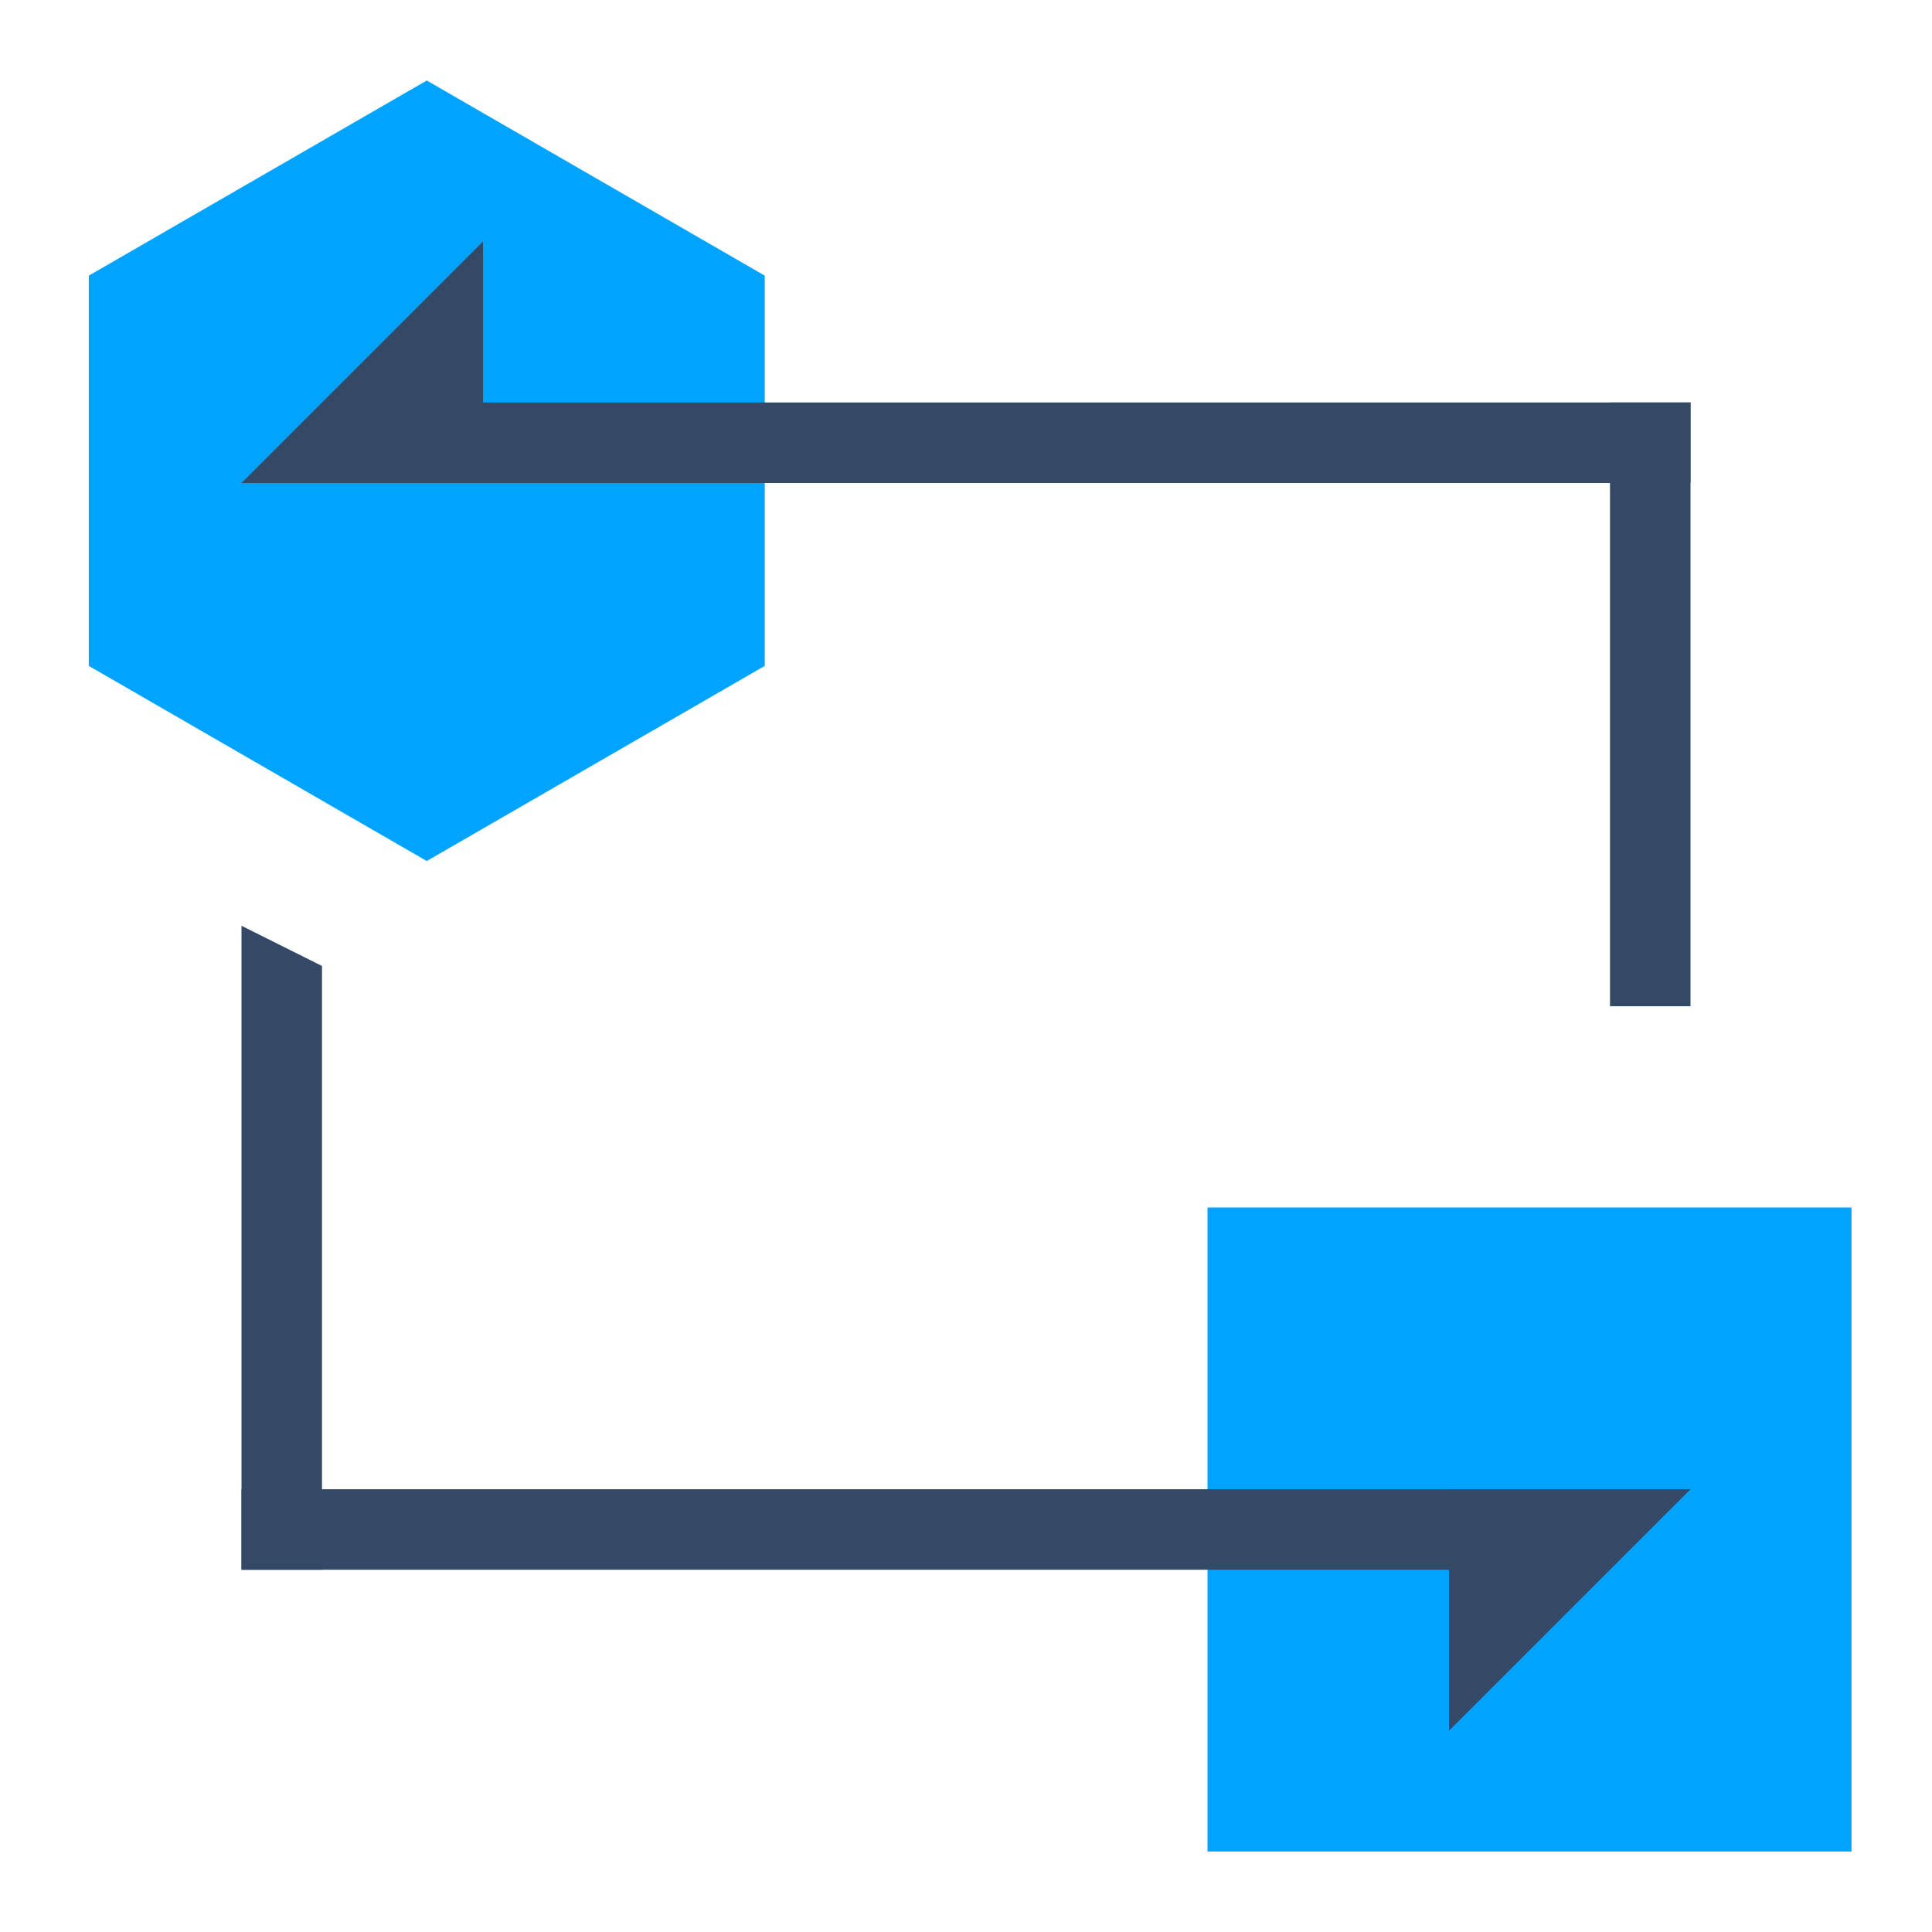 <svg   width="48px"   height="48px"  viewBox="0 0 48 48" version="1.1" xmlns="http://www.w3.org/2000/svg" xmlns:xlink="http://www.w3.org/1999/xlink">
    <!-- Generator: Sketch 52.6 (67491) - http://www.bohemiancoding.com/sketch -->
    <title>上报 DTMF 按键--48px</title>
    <desc>Created with Sketch.</desc>
    <g id="上报-DTMF-按键--48px" stroke="none" stroke-width="1" fill="none" fill-rule="evenodd">
        <rect id="Rectangle-Copy" fill="#444444" opacity="0" x="0" y="0" width="48" height="48"></rect>
        <g id="Group" transform="translate(2, 2)">
            <rect id="Rectangle-94-Copy" fill="#00A4FF" x="28" y="28" width="16" height="16"></rect>
            <polygon id="Rectangle-95-Copy" fill="#334966" points="4 35 40 35 37.517 37 4 37"></polygon>
            <polygon id="Rectangle-96-Copy" fill="#334966" points="4 21 6 22 6 37 4 37"></polygon>
            <polygon id="Rectangle-97-Copy" fill="#334966" transform="translate(37, 38) scale(-1, -1) translate(-37, -38) " points="40 35 40 41 34 41"></polygon>
            <polygon id="Polygon-2" fill="#00A4FF" points="8.603 -1.11910481e-13 17 4.848 17 14.544 8.603 19.392 0.206 14.544 0.206 4.848"></polygon>
            <polygon id="Rectangle-95" fill="#334966" points="6.483 8 40 8 40 10 4 10"></polygon>
            <rect id="Rectangle-96" fill="#334966" x="38" y="8" width="2" height="15"></rect>
            <polygon id="Rectangle-97" fill="#334966" points="10 4 10 10 4 10"></polygon>
        </g>
    </g>
</svg>